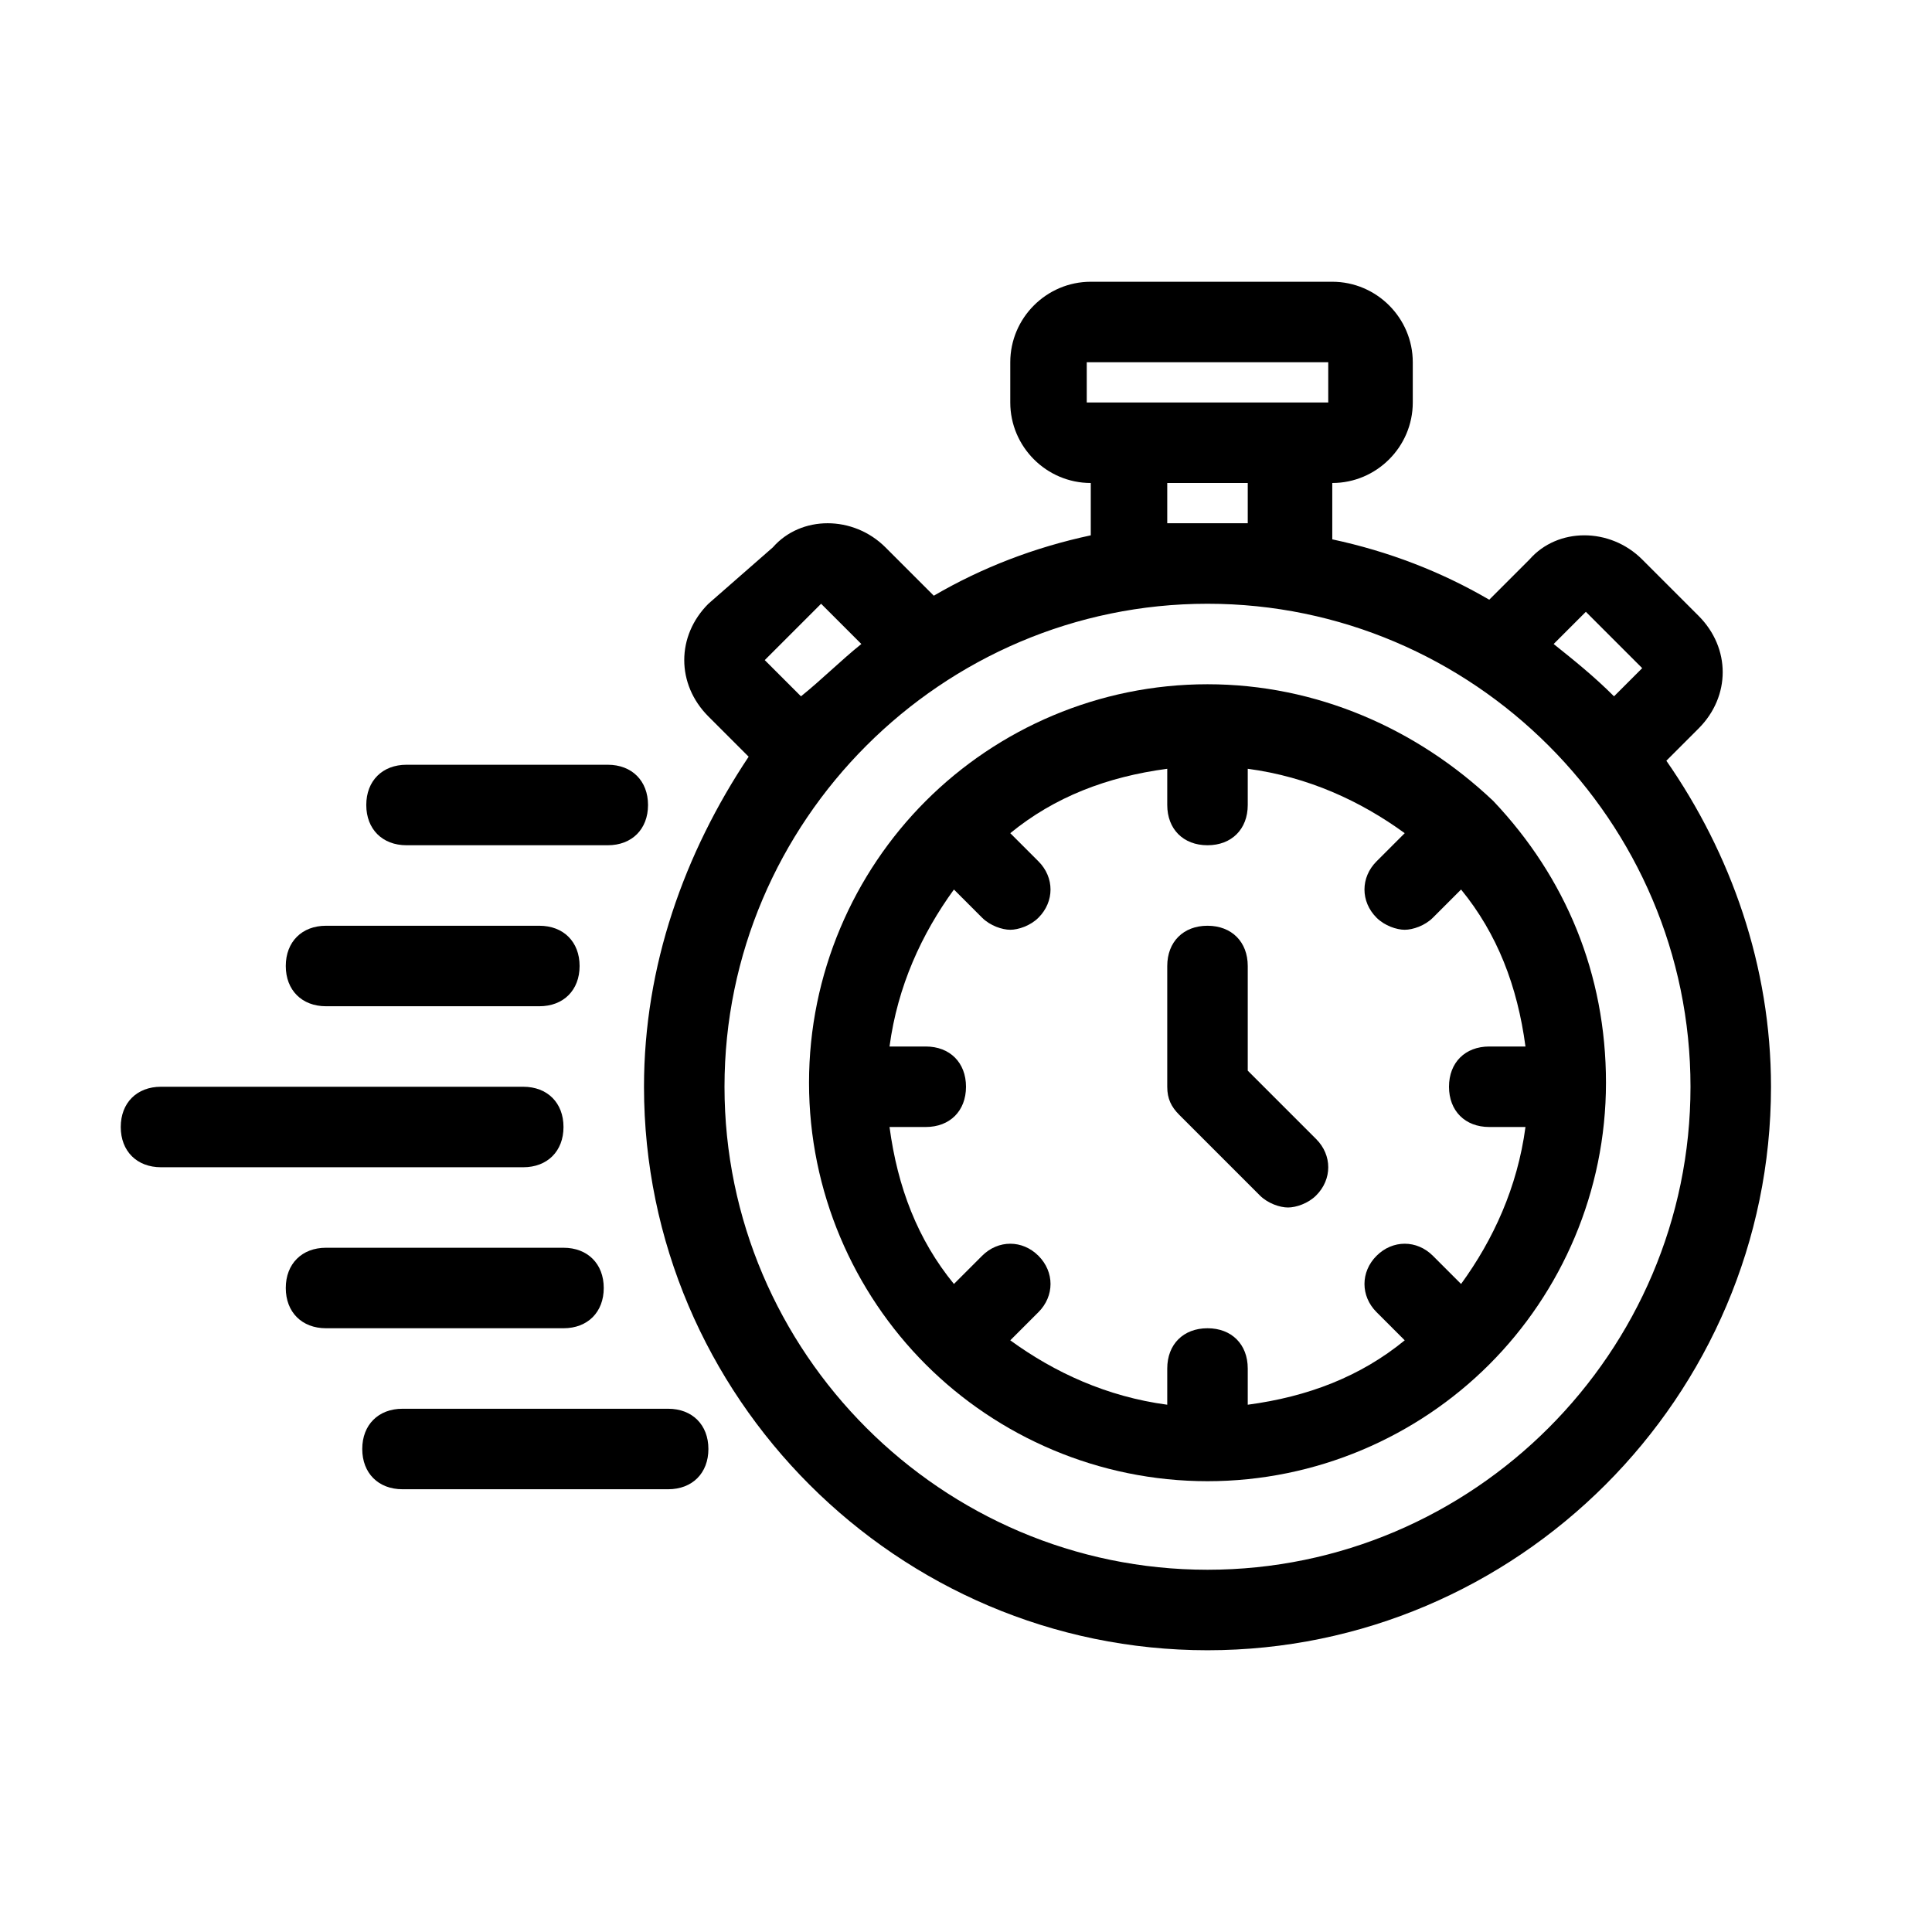 <?xml version="1.0" encoding="UTF-8"?>
<svg xmlns="http://www.w3.org/2000/svg" xmlns:xlink="http://www.w3.org/1999/xlink" x="0px" y="0px" width="48px" height="48px" viewBox="0 0 48 48" xml:space="preserve">
  <g id="guide"></g>
  <g id="Layer_2">	<path d="M42.2,18.1c0.4-0.4,0.6-0.9,0.6-1.4s-0.2-1-0.6-1.4l-1.4-1.4c-0.8-0.8-2.1-0.8-2.8,0l-1,1c-1.2-0.7-2.5-1.2-3.9-1.5V12  c1.1,0,2-0.9,2-2V9c0-1.1-0.9-2-2-2h-6c-1.1,0-2,0.9-2,2v1c0,1.1,0.9,2,2,2v1.3c-1.4,0.3-2.7,0.8-3.9,1.5l-1.2-1.2  c-0.8-0.8-2.1-0.8-2.8,0L17.6,15c-0.4,0.4-0.6,0.9-0.6,1.4s0.2,1,0.6,1.4l1,1C17,21.2,16,24,16,27c0,7.7,6.3,14,14,14s14-6.3,14-14  c0-3-1-5.8-2.6-8.1L42.2,18.1z M39.4,15.2l1.4,1.4l-0.7,0.7c-0.5-0.5-1-0.9-1.5-1.3L39.4,15.2z M27,9h6l0,1h-1h-4h-1V9z M29,13v-1  h2v1H29z M19,16.4l1.4-1.4l1,1c-0.5,0.4-1,0.9-1.5,1.3L19,16.4z M30,39c-6.6,0-12-5.4-12-12s5.4-12,12-12s12,5.4,12,12  S36.6,39,30,39z"></path>	<path d="M37.1,19.9C37.1,19.9,37.1,19.9,37.1,19.9C35.2,18.1,32.7,17,30,17s-5.2,1.1-7,2.9c0,0,0,0,0,0c0,0,0,0,0,0  c-1.8,1.8-2.9,4.3-2.9,7s1.1,5.2,2.9,7c0,0,0,0,0,0c0,0,0,0,0,0c1.8,1.8,4.3,2.9,7,2.9s5.2-1.1,7-2.9c0,0,0,0,0,0c0,0,0,0,0,0  c1.8-1.8,2.9-4.3,2.9-7S38.9,21.8,37.1,19.9C37.1,19.9,37.1,19.9,37.1,19.9z M37,28h0.9c-0.2,1.5-0.8,2.8-1.6,3.9l-0.7-0.7  c-0.4-0.4-1-0.4-1.4,0s-0.4,1,0,1.4l0.7,0.7c-1.1,0.9-2.4,1.4-3.9,1.6V34c0-0.6-0.4-1-1-1s-1,0.4-1,1v0.9c-1.5-0.2-2.8-0.8-3.9-1.6  l0.7-0.7c0.4-0.4,0.4-1,0-1.4s-1-0.4-1.4,0l-0.7,0.7c-0.9-1.1-1.4-2.4-1.6-3.9H23c0.6,0,1-0.4,1-1s-0.4-1-1-1h-0.9  c0.2-1.5,0.8-2.8,1.6-3.9l0.7,0.7c0.2,0.2,0.5,0.3,0.7,0.3s0.5-0.1,0.7-0.3c0.4-0.4,0.4-1,0-1.4l-0.7-0.7c1.1-0.9,2.4-1.4,3.9-1.6  V20c0,0.6,0.4,1,1,1s1-0.4,1-1v-0.9c1.5,0.2,2.8,0.8,3.9,1.6l-0.7,0.7c-0.4,0.4-0.4,1,0,1.4c0.2,0.2,0.5,0.3,0.7,0.3  s0.5-0.1,0.7-0.3l0.7-0.7c0.9,1.1,1.4,2.4,1.6,3.9H37c-0.6,0-1,0.4-1,1S36.4,28,37,28z"></path>	<path d="M31,26.6V24c0-0.6-0.4-1-1-1s-1,0.4-1,1v3c0,0.3,0.1,0.5,0.3,0.7l2,2c0.2,0.2,0.5,0.3,0.7,0.3s0.5-0.1,0.7-0.3  c0.4-0.4,0.4-1,0-1.4L31,26.6z"></path>	<path d="M10.1,21h5c0.6,0,1-0.4,1-1s-0.4-1-1-1h-5c-0.6,0-1,0.4-1,1S9.5,21,10.1,21z"></path>	<path d="M8.1,25h5.3c0.6,0,1-0.4,1-1s-0.4-1-1-1H8.1c-0.6,0-1,0.4-1,1S7.5,25,8.1,25z"></path>	<path d="M13,29c0.6,0,1-0.4,1-1s-0.4-1-1-1H4c-0.6,0-1,0.4-1,1s0.4,1,1,1H13z"></path>	<path d="M15,32c0-0.6-0.4-1-1-1H8.1c-0.6,0-1,0.4-1,1s0.4,1,1,1H14C14.6,33,15,32.6,15,32z"></path>	<path d="M10,37h6.6c0.6,0,1-0.4,1-1s-0.4-1-1-1H10c-0.6,0-1,0.4-1,1S9.4,37,10,37z"></path></g>
  <g id="Layer_3"></g>
</svg>
